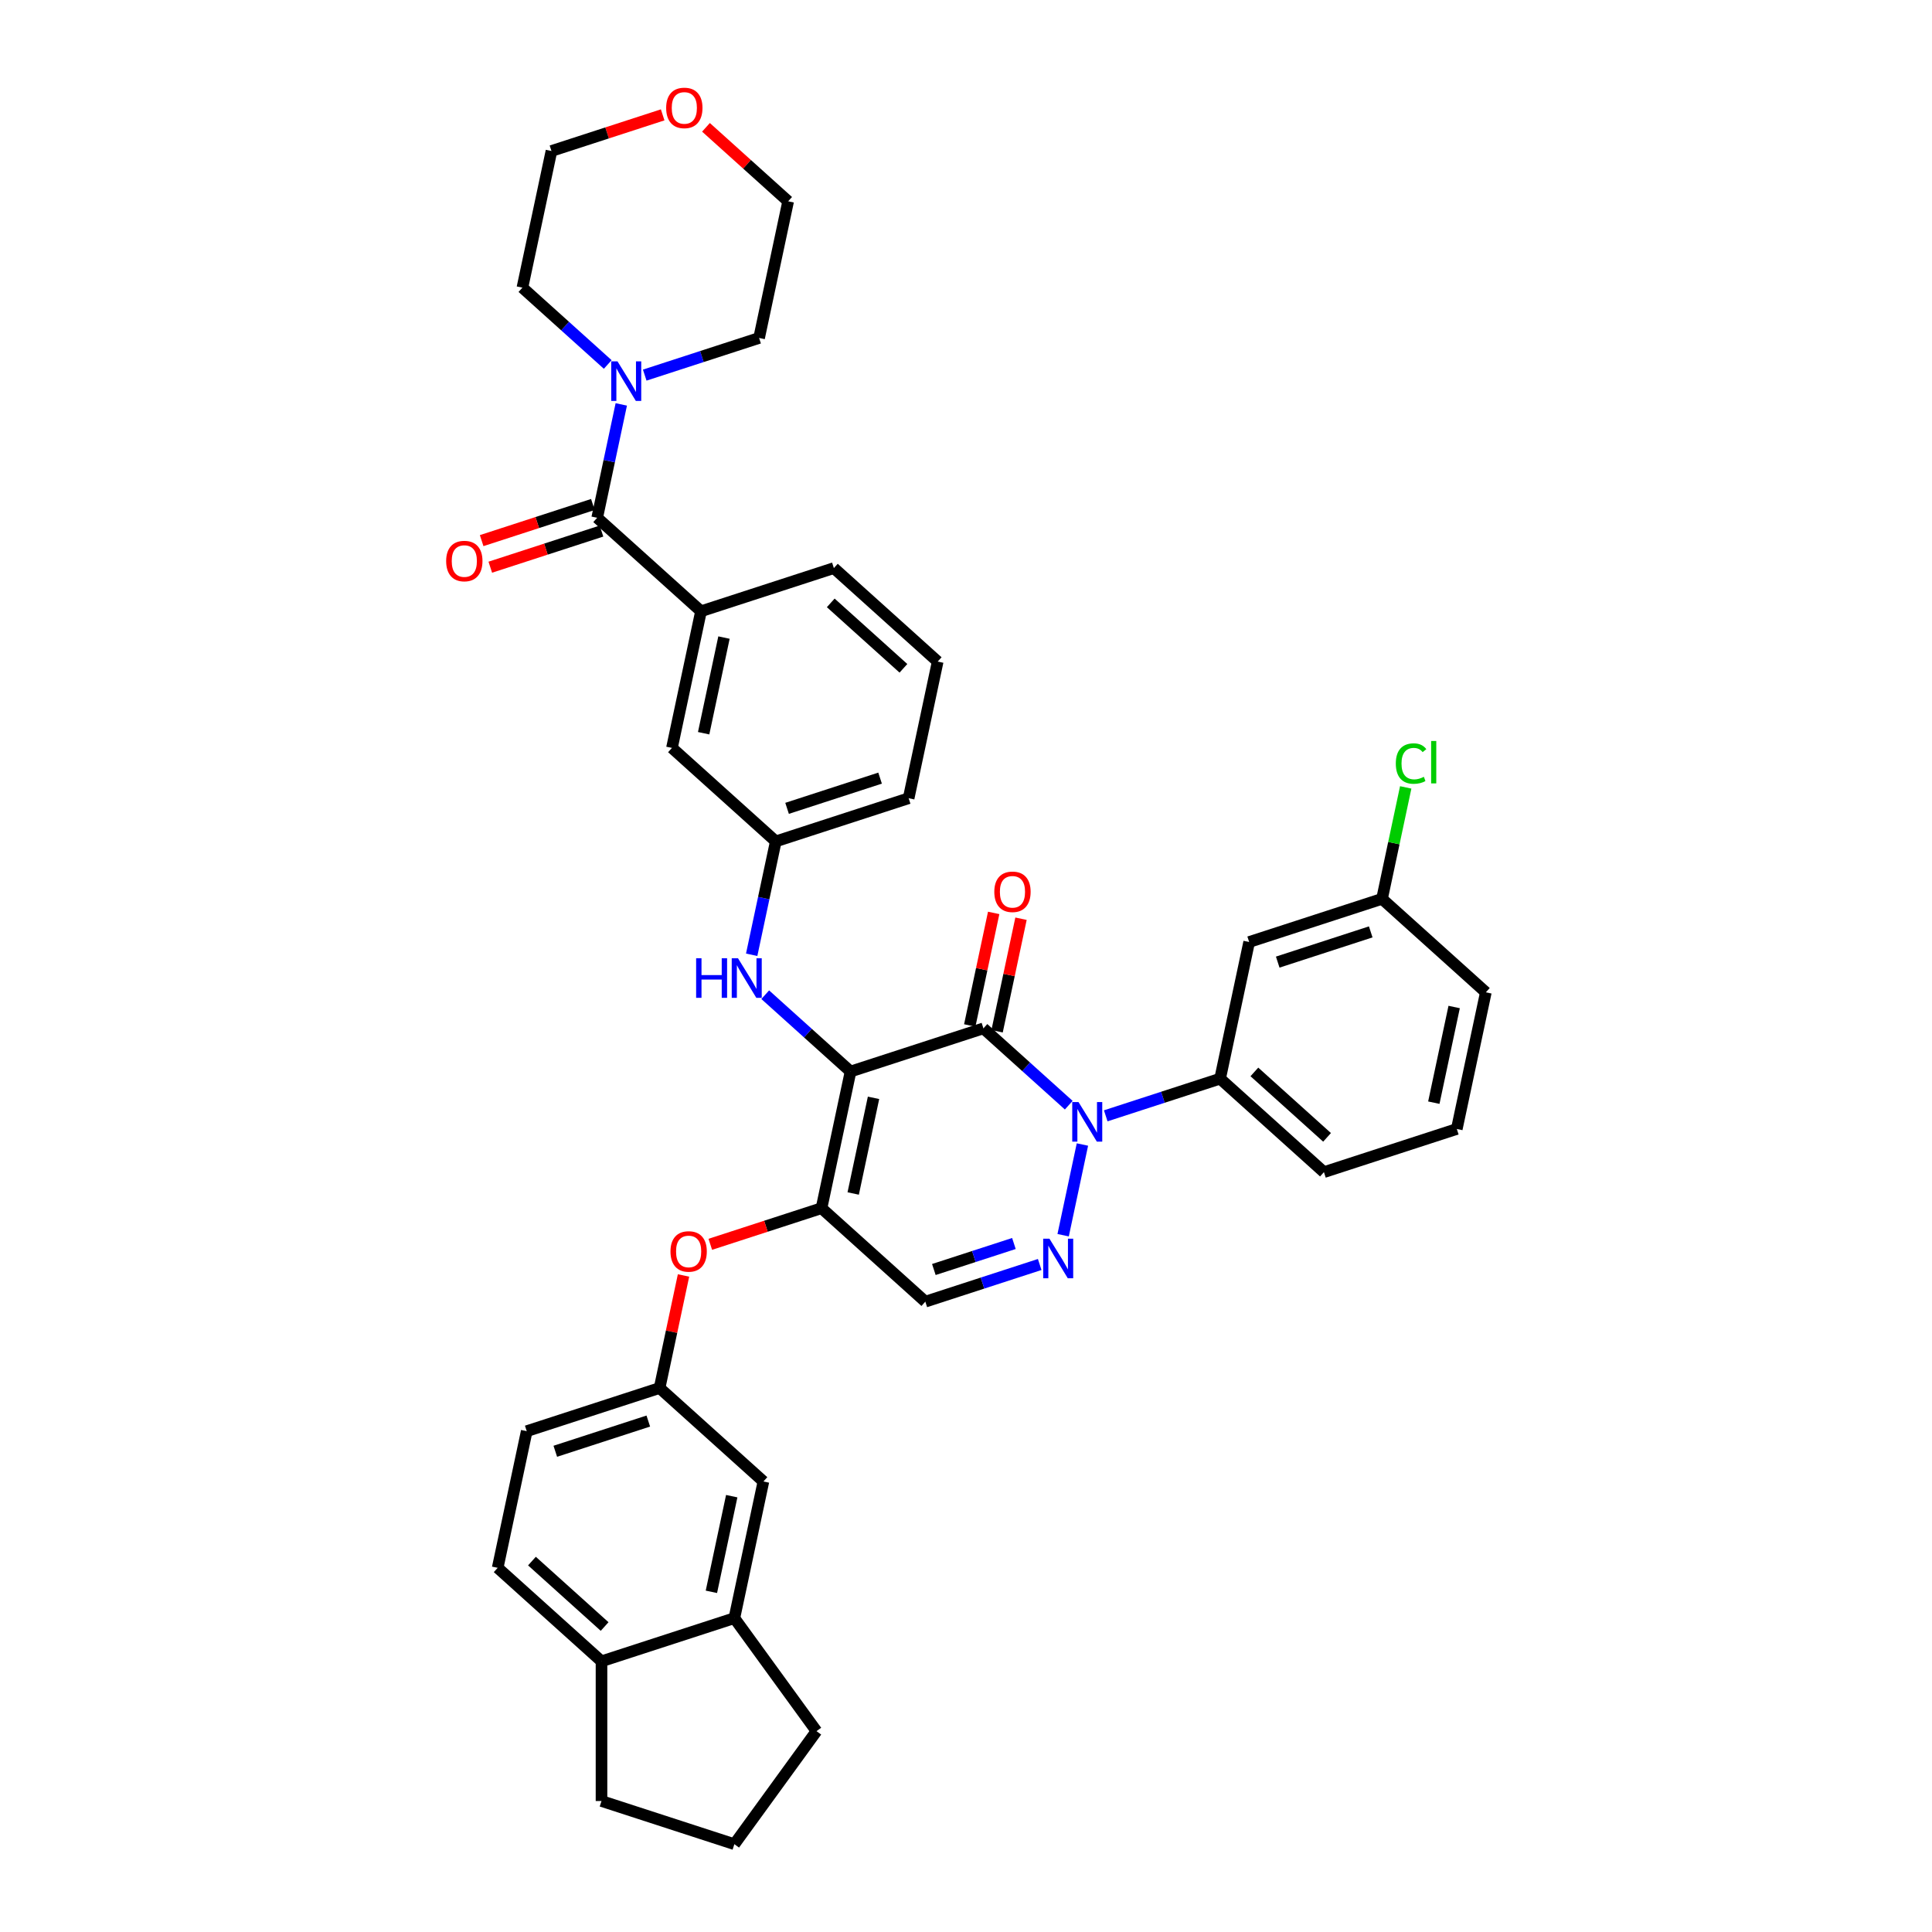 <?xml version='1.0' encoding='iso-8859-1'?>
<svg version='1.1' baseProfile='full'
              xmlns='http://www.w3.org/2000/svg'
                      xmlns:rdkit='http://www.rdkit.org/xml'
                      xmlns:xlink='http://www.w3.org/1999/xlink'
                  xml:space='preserve'
width='1000px' height='1000px' viewBox='0 0 1000 1000'>
<!-- END OF HEADER -->
<rect style='opacity:1.0;fill:#FFFFFF;stroke:none' width='1000' height='1000' x='0' y='0'> </rect>
<path class='bond-0' d='M 365.413,65.901 L 386.677,85.048' style='fill:none;fill-rule:evenodd;stroke:#FF0000;stroke-width:6px;stroke-linecap:butt;stroke-linejoin:miter;stroke-opacity:1' />
<path class='bond-0' d='M 386.677,85.048 L 407.942,104.195' style='fill:none;fill-rule:evenodd;stroke:#000000;stroke-width:6px;stroke-linecap:butt;stroke-linejoin:miter;stroke-opacity:1' />
<path class='bond-1' d='M 342.996,59.451 L 314.214,68.803' style='fill:none;fill-rule:evenodd;stroke:#FF0000;stroke-width:6px;stroke-linecap:butt;stroke-linejoin:miter;stroke-opacity:1' />
<path class='bond-1' d='M 314.214,68.803 L 285.433,78.155' style='fill:none;fill-rule:evenodd;stroke:#000000;stroke-width:6px;stroke-linecap:butt;stroke-linejoin:miter;stroke-opacity:1' />
<path class='bond-2' d='M 309.102,268.002 L 315.338,238.66' style='fill:none;fill-rule:evenodd;stroke:#000000;stroke-width:6px;stroke-linecap:butt;stroke-linejoin:miter;stroke-opacity:1' />
<path class='bond-2' d='M 315.338,238.66 L 321.575,209.318' style='fill:none;fill-rule:evenodd;stroke:#0000FF;stroke-width:6px;stroke-linecap:butt;stroke-linejoin:miter;stroke-opacity:1' />
<path class='bond-3' d='M 306.867,261.125 L 278.085,270.477' style='fill:none;fill-rule:evenodd;stroke:#000000;stroke-width:6px;stroke-linecap:butt;stroke-linejoin:miter;stroke-opacity:1' />
<path class='bond-3' d='M 278.085,270.477 L 249.303,279.828' style='fill:none;fill-rule:evenodd;stroke:#FF0000;stroke-width:6px;stroke-linecap:butt;stroke-linejoin:miter;stroke-opacity:1' />
<path class='bond-3' d='M 311.336,274.879 L 282.554,284.231' style='fill:none;fill-rule:evenodd;stroke:#000000;stroke-width:6px;stroke-linecap:butt;stroke-linejoin:miter;stroke-opacity:1' />
<path class='bond-3' d='M 282.554,284.231 L 253.772,293.583' style='fill:none;fill-rule:evenodd;stroke:#FF0000;stroke-width:6px;stroke-linecap:butt;stroke-linejoin:miter;stroke-opacity:1' />
<path class='bond-4' d='M 309.102,268.002 L 362.839,316.388' style='fill:none;fill-rule:evenodd;stroke:#000000;stroke-width:6px;stroke-linecap:butt;stroke-linejoin:miter;stroke-opacity:1' />
<path class='bond-5' d='M 314.562,188.651 L 292.48,168.768' style='fill:none;fill-rule:evenodd;stroke:#0000FF;stroke-width:6px;stroke-linecap:butt;stroke-linejoin:miter;stroke-opacity:1' />
<path class='bond-5' d='M 292.48,168.768 L 270.398,148.886' style='fill:none;fill-rule:evenodd;stroke:#000000;stroke-width:6px;stroke-linecap:butt;stroke-linejoin:miter;stroke-opacity:1' />
<path class='bond-6' d='M 333.71,194.16 L 363.309,184.543' style='fill:none;fill-rule:evenodd;stroke:#0000FF;stroke-width:6px;stroke-linecap:butt;stroke-linejoin:miter;stroke-opacity:1' />
<path class='bond-6' d='M 363.309,184.543 L 392.908,174.926' style='fill:none;fill-rule:evenodd;stroke:#000000;stroke-width:6px;stroke-linecap:butt;stroke-linejoin:miter;stroke-opacity:1' />
<path class='bond-7' d='M 270.398,148.886 L 285.433,78.155' style='fill:none;fill-rule:evenodd;stroke:#000000;stroke-width:6px;stroke-linecap:butt;stroke-linejoin:miter;stroke-opacity:1' />
<path class='bond-8' d='M 425.211,625.351 L 478.949,673.737' style='fill:none;fill-rule:evenodd;stroke:#000000;stroke-width:6px;stroke-linecap:butt;stroke-linejoin:miter;stroke-opacity:1' />
<path class='bond-9' d='M 425.211,625.351 L 440.246,554.62' style='fill:none;fill-rule:evenodd;stroke:#000000;stroke-width:6px;stroke-linecap:butt;stroke-linejoin:miter;stroke-opacity:1' />
<path class='bond-9' d='M 441.613,617.748 L 452.137,568.237' style='fill:none;fill-rule:evenodd;stroke:#000000;stroke-width:6px;stroke-linecap:butt;stroke-linejoin:miter;stroke-opacity:1' />
<path class='bond-10' d='M 425.211,625.351 L 396.43,634.703' style='fill:none;fill-rule:evenodd;stroke:#000000;stroke-width:6px;stroke-linecap:butt;stroke-linejoin:miter;stroke-opacity:1' />
<path class='bond-10' d='M 396.43,634.703 L 367.648,644.055' style='fill:none;fill-rule:evenodd;stroke:#FF0000;stroke-width:6px;stroke-linecap:butt;stroke-linejoin:miter;stroke-opacity:1' />
<path class='bond-11' d='M 478.949,673.737 L 508.548,664.119' style='fill:none;fill-rule:evenodd;stroke:#000000;stroke-width:6px;stroke-linecap:butt;stroke-linejoin:miter;stroke-opacity:1' />
<path class='bond-11' d='M 508.548,664.119 L 538.147,654.502' style='fill:none;fill-rule:evenodd;stroke:#0000FF;stroke-width:6px;stroke-linecap:butt;stroke-linejoin:miter;stroke-opacity:1' />
<path class='bond-11' d='M 483.36,657.097 L 504.079,650.365' style='fill:none;fill-rule:evenodd;stroke:#000000;stroke-width:6px;stroke-linecap:butt;stroke-linejoin:miter;stroke-opacity:1' />
<path class='bond-11' d='M 504.079,650.365 L 524.798,643.633' style='fill:none;fill-rule:evenodd;stroke:#0000FF;stroke-width:6px;stroke-linecap:butt;stroke-linejoin:miter;stroke-opacity:1' />
<path class='bond-12' d='M 550.281,639.344 L 560.26,592.4' style='fill:none;fill-rule:evenodd;stroke:#0000FF;stroke-width:6px;stroke-linecap:butt;stroke-linejoin:miter;stroke-opacity:1' />
<path class='bond-13' d='M 572.329,577.55 L 601.928,567.932' style='fill:none;fill-rule:evenodd;stroke:#0000FF;stroke-width:6px;stroke-linecap:butt;stroke-linejoin:miter;stroke-opacity:1' />
<path class='bond-13' d='M 601.928,567.932 L 631.527,558.315' style='fill:none;fill-rule:evenodd;stroke:#000000;stroke-width:6px;stroke-linecap:butt;stroke-linejoin:miter;stroke-opacity:1' />
<path class='bond-14' d='M 553.181,572.04 L 531.099,552.158' style='fill:none;fill-rule:evenodd;stroke:#0000FF;stroke-width:6px;stroke-linecap:butt;stroke-linejoin:miter;stroke-opacity:1' />
<path class='bond-14' d='M 531.099,552.158 L 509.018,532.275' style='fill:none;fill-rule:evenodd;stroke:#000000;stroke-width:6px;stroke-linecap:butt;stroke-linejoin:miter;stroke-opacity:1' />
<path class='bond-15' d='M 509.018,532.275 L 440.246,554.62' style='fill:none;fill-rule:evenodd;stroke:#000000;stroke-width:6px;stroke-linecap:butt;stroke-linejoin:miter;stroke-opacity:1' />
<path class='bond-16' d='M 516.091,533.778 L 522.281,504.653' style='fill:none;fill-rule:evenodd;stroke:#000000;stroke-width:6px;stroke-linecap:butt;stroke-linejoin:miter;stroke-opacity:1' />
<path class='bond-16' d='M 522.281,504.653 L 528.472,475.528' style='fill:none;fill-rule:evenodd;stroke:#FF0000;stroke-width:6px;stroke-linecap:butt;stroke-linejoin:miter;stroke-opacity:1' />
<path class='bond-16' d='M 501.944,530.772 L 508.135,501.647' style='fill:none;fill-rule:evenodd;stroke:#000000;stroke-width:6px;stroke-linecap:butt;stroke-linejoin:miter;stroke-opacity:1' />
<path class='bond-16' d='M 508.135,501.647 L 514.326,472.522' style='fill:none;fill-rule:evenodd;stroke:#FF0000;stroke-width:6px;stroke-linecap:butt;stroke-linejoin:miter;stroke-opacity:1' />
<path class='bond-17' d='M 440.246,554.62 L 418.164,534.738' style='fill:none;fill-rule:evenodd;stroke:#000000;stroke-width:6px;stroke-linecap:butt;stroke-linejoin:miter;stroke-opacity:1' />
<path class='bond-17' d='M 418.164,534.738 L 396.082,514.855' style='fill:none;fill-rule:evenodd;stroke:#0000FF;stroke-width:6px;stroke-linecap:butt;stroke-linejoin:miter;stroke-opacity:1' />
<path class='bond-18' d='M 353.787,660.177 L 347.596,689.302' style='fill:none;fill-rule:evenodd;stroke:#FF0000;stroke-width:6px;stroke-linecap:butt;stroke-linejoin:miter;stroke-opacity:1' />
<path class='bond-18' d='M 347.596,689.302 L 341.405,718.427' style='fill:none;fill-rule:evenodd;stroke:#000000;stroke-width:6px;stroke-linecap:butt;stroke-linejoin:miter;stroke-opacity:1' />
<path class='bond-19' d='M 389.069,494.188 L 395.306,464.846' style='fill:none;fill-rule:evenodd;stroke:#0000FF;stroke-width:6px;stroke-linecap:butt;stroke-linejoin:miter;stroke-opacity:1' />
<path class='bond-19' d='M 395.306,464.846 L 401.542,435.504' style='fill:none;fill-rule:evenodd;stroke:#000000;stroke-width:6px;stroke-linecap:butt;stroke-linejoin:miter;stroke-opacity:1' />
<path class='bond-20' d='M 401.542,435.504 L 470.314,413.159' style='fill:none;fill-rule:evenodd;stroke:#000000;stroke-width:6px;stroke-linecap:butt;stroke-linejoin:miter;stroke-opacity:1' />
<path class='bond-20' d='M 407.389,418.398 L 455.529,402.756' style='fill:none;fill-rule:evenodd;stroke:#000000;stroke-width:6px;stroke-linecap:butt;stroke-linejoin:miter;stroke-opacity:1' />
<path class='bond-21' d='M 401.542,435.504 L 347.805,387.118' style='fill:none;fill-rule:evenodd;stroke:#000000;stroke-width:6px;stroke-linecap:butt;stroke-linejoin:miter;stroke-opacity:1' />
<path class='bond-22' d='M 470.314,413.159 L 485.349,342.428' style='fill:none;fill-rule:evenodd;stroke:#000000;stroke-width:6px;stroke-linecap:butt;stroke-linejoin:miter;stroke-opacity:1' />
<path class='bond-23' d='M 485.349,342.428 L 431.611,294.042' style='fill:none;fill-rule:evenodd;stroke:#000000;stroke-width:6px;stroke-linecap:butt;stroke-linejoin:miter;stroke-opacity:1' />
<path class='bond-23' d='M 467.611,345.917 L 429.995,312.048' style='fill:none;fill-rule:evenodd;stroke:#000000;stroke-width:6px;stroke-linecap:butt;stroke-linejoin:miter;stroke-opacity:1' />
<path class='bond-24' d='M 257.599,811.504 L 311.337,859.889' style='fill:none;fill-rule:evenodd;stroke:#000000;stroke-width:6px;stroke-linecap:butt;stroke-linejoin:miter;stroke-opacity:1' />
<path class='bond-24' d='M 275.337,808.014 L 312.953,841.884' style='fill:none;fill-rule:evenodd;stroke:#000000;stroke-width:6px;stroke-linecap:butt;stroke-linejoin:miter;stroke-opacity:1' />
<path class='bond-25' d='M 257.599,811.504 L 272.633,740.773' style='fill:none;fill-rule:evenodd;stroke:#000000;stroke-width:6px;stroke-linecap:butt;stroke-linejoin:miter;stroke-opacity:1' />
<path class='bond-26' d='M 272.633,740.773 L 341.405,718.427' style='fill:none;fill-rule:evenodd;stroke:#000000;stroke-width:6px;stroke-linecap:butt;stroke-linejoin:miter;stroke-opacity:1' />
<path class='bond-26' d='M 287.418,751.175 L 335.558,735.534' style='fill:none;fill-rule:evenodd;stroke:#000000;stroke-width:6px;stroke-linecap:butt;stroke-linejoin:miter;stroke-opacity:1' />
<path class='bond-27' d='M 341.405,718.427 L 395.143,766.813' style='fill:none;fill-rule:evenodd;stroke:#000000;stroke-width:6px;stroke-linecap:butt;stroke-linejoin:miter;stroke-opacity:1' />
<path class='bond-28' d='M 685.265,606.701 L 631.527,558.315' style='fill:none;fill-rule:evenodd;stroke:#000000;stroke-width:6px;stroke-linecap:butt;stroke-linejoin:miter;stroke-opacity:1' />
<path class='bond-28' d='M 686.881,588.695 L 649.265,554.825' style='fill:none;fill-rule:evenodd;stroke:#000000;stroke-width:6px;stroke-linecap:butt;stroke-linejoin:miter;stroke-opacity:1' />
<path class='bond-29' d='M 685.265,606.701 L 754.036,584.355' style='fill:none;fill-rule:evenodd;stroke:#000000;stroke-width:6px;stroke-linecap:butt;stroke-linejoin:miter;stroke-opacity:1' />
<path class='bond-30' d='M 631.527,558.315 L 646.561,487.584' style='fill:none;fill-rule:evenodd;stroke:#000000;stroke-width:6px;stroke-linecap:butt;stroke-linejoin:miter;stroke-opacity:1' />
<path class='bond-31' d='M 754.036,584.355 L 769.071,513.625' style='fill:none;fill-rule:evenodd;stroke:#000000;stroke-width:6px;stroke-linecap:butt;stroke-linejoin:miter;stroke-opacity:1' />
<path class='bond-31' d='M 742.145,570.739 L 752.669,521.227' style='fill:none;fill-rule:evenodd;stroke:#000000;stroke-width:6px;stroke-linecap:butt;stroke-linejoin:miter;stroke-opacity:1' />
<path class='bond-32' d='M 715.333,465.239 L 769.071,513.625' style='fill:none;fill-rule:evenodd;stroke:#000000;stroke-width:6px;stroke-linecap:butt;stroke-linejoin:miter;stroke-opacity:1' />
<path class='bond-33' d='M 715.333,465.239 L 646.561,487.584' style='fill:none;fill-rule:evenodd;stroke:#000000;stroke-width:6px;stroke-linecap:butt;stroke-linejoin:miter;stroke-opacity:1' />
<path class='bond-33' d='M 709.486,482.345 L 661.346,497.987' style='fill:none;fill-rule:evenodd;stroke:#000000;stroke-width:6px;stroke-linecap:butt;stroke-linejoin:miter;stroke-opacity:1' />
<path class='bond-34' d='M 715.333,465.239 L 721.464,436.396' style='fill:none;fill-rule:evenodd;stroke:#000000;stroke-width:6px;stroke-linecap:butt;stroke-linejoin:miter;stroke-opacity:1' />
<path class='bond-34' d='M 721.464,436.396 L 727.595,407.553' style='fill:none;fill-rule:evenodd;stroke:#00CC00;stroke-width:6px;stroke-linecap:butt;stroke-linejoin:miter;stroke-opacity:1' />
<path class='bond-35' d='M 395.143,766.813 L 380.108,837.544' style='fill:none;fill-rule:evenodd;stroke:#000000;stroke-width:6px;stroke-linecap:butt;stroke-linejoin:miter;stroke-opacity:1' />
<path class='bond-35' d='M 378.741,774.416 L 368.217,823.927' style='fill:none;fill-rule:evenodd;stroke:#000000;stroke-width:6px;stroke-linecap:butt;stroke-linejoin:miter;stroke-opacity:1' />
<path class='bond-36' d='M 311.337,859.889 L 380.108,837.544' style='fill:none;fill-rule:evenodd;stroke:#000000;stroke-width:6px;stroke-linecap:butt;stroke-linejoin:miter;stroke-opacity:1' />
<path class='bond-37' d='M 311.337,859.889 L 311.337,932.2' style='fill:none;fill-rule:evenodd;stroke:#000000;stroke-width:6px;stroke-linecap:butt;stroke-linejoin:miter;stroke-opacity:1' />
<path class='bond-38' d='M 380.108,837.544 L 422.612,896.045' style='fill:none;fill-rule:evenodd;stroke:#000000;stroke-width:6px;stroke-linecap:butt;stroke-linejoin:miter;stroke-opacity:1' />
<path class='bond-39' d='M 422.612,896.045 L 380.108,954.545' style='fill:none;fill-rule:evenodd;stroke:#000000;stroke-width:6px;stroke-linecap:butt;stroke-linejoin:miter;stroke-opacity:1' />
<path class='bond-40' d='M 380.108,954.545 L 311.337,932.2' style='fill:none;fill-rule:evenodd;stroke:#000000;stroke-width:6px;stroke-linecap:butt;stroke-linejoin:miter;stroke-opacity:1' />
<path class='bond-41' d='M 431.611,294.042 L 362.839,316.388' style='fill:none;fill-rule:evenodd;stroke:#000000;stroke-width:6px;stroke-linecap:butt;stroke-linejoin:miter;stroke-opacity:1' />
<path class='bond-42' d='M 362.839,316.388 L 347.805,387.118' style='fill:none;fill-rule:evenodd;stroke:#000000;stroke-width:6px;stroke-linecap:butt;stroke-linejoin:miter;stroke-opacity:1' />
<path class='bond-42' d='M 374.73,330.004 L 364.206,379.516' style='fill:none;fill-rule:evenodd;stroke:#000000;stroke-width:6px;stroke-linecap:butt;stroke-linejoin:miter;stroke-opacity:1' />
<path class='bond-43' d='M 392.908,174.926 L 407.942,104.195' style='fill:none;fill-rule:evenodd;stroke:#000000;stroke-width:6px;stroke-linecap:butt;stroke-linejoin:miter;stroke-opacity:1' />
<path  class='atom-0' d='M 344.804 55.867
Q 344.804 50.95, 347.234 48.202
Q 349.663 45.455, 354.205 45.455
Q 358.746 45.455, 361.175 48.202
Q 363.605 50.95, 363.605 55.867
Q 363.605 60.842, 361.146 63.677
Q 358.688 66.483, 354.205 66.483
Q 349.692 66.483, 347.234 63.677
Q 344.804 60.871, 344.804 55.867
M 354.205 64.169
Q 357.328 64.169, 359.006 62.086
Q 360.713 59.975, 360.713 55.867
Q 360.713 51.847, 359.006 49.822
Q 357.328 47.769, 354.205 47.769
Q 351.081 47.769, 349.374 49.793
Q 347.697 51.818, 347.697 55.867
Q 347.697 60.004, 349.374 62.086
Q 351.081 64.169, 354.205 64.169
' fill='#FF0000'/>
<path  class='atom-2' d='M 319.609 187.032
L 326.32 197.879
Q 326.985 198.949, 328.055 200.887
Q 329.125 202.825, 329.183 202.94
L 329.183 187.032
L 331.902 187.032
L 331.902 207.51
L 329.096 207.51
L 321.894 195.651
Q 321.055 194.263, 320.159 192.672
Q 319.291 191.081, 319.031 190.59
L 319.031 207.51
L 316.37 207.51
L 316.37 187.032
L 319.609 187.032
' fill='#0000FF'/>
<path  class='atom-3' d='M 230.929 290.405
Q 230.929 285.488, 233.359 282.74
Q 235.789 279.992, 240.33 279.992
Q 244.871 279.992, 247.3 282.74
Q 249.73 285.488, 249.73 290.405
Q 249.73 295.38, 247.272 298.215
Q 244.813 301.02, 240.33 301.02
Q 235.818 301.02, 233.359 298.215
Q 230.929 295.409, 230.929 290.405
M 240.33 298.707
Q 243.454 298.707, 245.131 296.624
Q 246.838 294.513, 246.838 290.405
Q 246.838 286.385, 245.131 284.36
Q 243.454 282.306, 240.33 282.306
Q 237.206 282.306, 235.499 284.331
Q 233.822 286.356, 233.822 290.405
Q 233.822 294.541, 235.499 296.624
Q 237.206 298.707, 240.33 298.707
' fill='#FF0000'/>
<path  class='atom-7' d='M 543.194 641.152
L 549.905 651.999
Q 550.57 653.069, 551.64 655.007
Q 552.71 656.945, 552.768 657.061
L 552.768 641.152
L 555.487 641.152
L 555.487 661.631
L 552.681 661.631
L 545.479 649.772
Q 544.64 648.383, 543.744 646.792
Q 542.876 645.202, 542.616 644.71
L 542.616 661.631
L 539.955 661.631
L 539.955 641.152
L 543.194 641.152
' fill='#0000FF'/>
<path  class='atom-8' d='M 558.228 570.421
L 564.939 581.268
Q 565.604 582.338, 566.674 584.276
Q 567.745 586.214, 567.802 586.33
L 567.802 570.421
L 570.521 570.421
L 570.521 590.9
L 567.716 590.9
L 560.513 579.041
Q 559.675 577.652, 558.778 576.062
Q 557.91 574.471, 557.65 573.979
L 557.65 590.9
L 554.989 590.9
L 554.989 570.421
L 558.228 570.421
' fill='#0000FF'/>
<path  class='atom-11' d='M 347.039 647.754
Q 347.039 642.837, 349.469 640.089
Q 351.898 637.342, 356.439 637.342
Q 360.981 637.342, 363.41 640.089
Q 365.84 642.837, 365.84 647.754
Q 365.84 652.729, 363.381 655.564
Q 360.923 658.37, 356.439 658.37
Q 351.927 658.37, 349.469 655.564
Q 347.039 652.758, 347.039 647.754
M 356.439 656.056
Q 359.563 656.056, 361.241 653.973
Q 362.947 651.862, 362.947 647.754
Q 362.947 643.734, 361.241 641.709
Q 359.563 639.656, 356.439 639.656
Q 353.316 639.656, 351.609 641.68
Q 349.931 643.705, 349.931 647.754
Q 349.931 651.891, 351.609 653.973
Q 353.316 656.056, 356.439 656.056
' fill='#FF0000'/>
<path  class='atom-12' d='M 360.317 495.996
L 363.094 495.996
L 363.094 504.702
L 373.564 504.702
L 373.564 495.996
L 376.341 495.996
L 376.341 516.474
L 373.564 516.474
L 373.564 507.016
L 363.094 507.016
L 363.094 516.474
L 360.317 516.474
L 360.317 495.996
' fill='#0000FF'/>
<path  class='atom-12' d='M 381.981 495.996
L 388.692 506.842
Q 389.357 507.912, 390.427 509.85
Q 391.498 511.788, 391.555 511.904
L 391.555 495.996
L 394.274 495.996
L 394.274 516.474
L 391.469 516.474
L 384.266 504.615
Q 383.428 503.227, 382.531 501.636
Q 381.663 500.045, 381.403 499.553
L 381.403 516.474
L 378.742 516.474
L 378.742 495.996
L 381.981 495.996
' fill='#0000FF'/>
<path  class='atom-13' d='M 514.651 461.602
Q 514.651 456.685, 517.081 453.937
Q 519.511 451.189, 524.052 451.189
Q 528.593 451.189, 531.023 453.937
Q 533.452 456.685, 533.452 461.602
Q 533.452 466.577, 530.994 469.412
Q 528.535 472.217, 524.052 472.217
Q 519.54 472.217, 517.081 469.412
Q 514.651 466.606, 514.651 461.602
M 524.052 469.903
Q 527.176 469.903, 528.853 467.821
Q 530.56 465.709, 530.56 461.602
Q 530.56 457.581, 528.853 455.557
Q 527.176 453.503, 524.052 453.503
Q 520.928 453.503, 519.221 455.528
Q 517.544 457.553, 517.544 461.602
Q 517.544 465.738, 519.221 467.821
Q 520.928 469.903, 524.052 469.903
' fill='#FF0000'/>
<path  class='atom-26' d='M 722.471 395.217
Q 722.471 390.126, 724.843 387.465
Q 727.244 384.775, 731.785 384.775
Q 736.008 384.775, 738.264 387.754
L 736.355 389.316
Q 734.706 387.147, 731.785 387.147
Q 728.69 387.147, 727.041 389.229
Q 725.421 391.283, 725.421 395.217
Q 725.421 399.266, 727.099 401.349
Q 728.806 403.431, 732.103 403.431
Q 734.359 403.431, 736.991 402.072
L 737.801 404.241
Q 736.731 404.935, 735.111 405.34
Q 733.491 405.745, 731.698 405.745
Q 727.244 405.745, 724.843 403.026
Q 722.471 400.307, 722.471 395.217
' fill='#00CC00'/>
<path  class='atom-26' d='M 740.751 383.531
L 743.412 383.531
L 743.412 405.485
L 740.751 405.485
L 740.751 383.531
' fill='#00CC00'/>
</svg>
